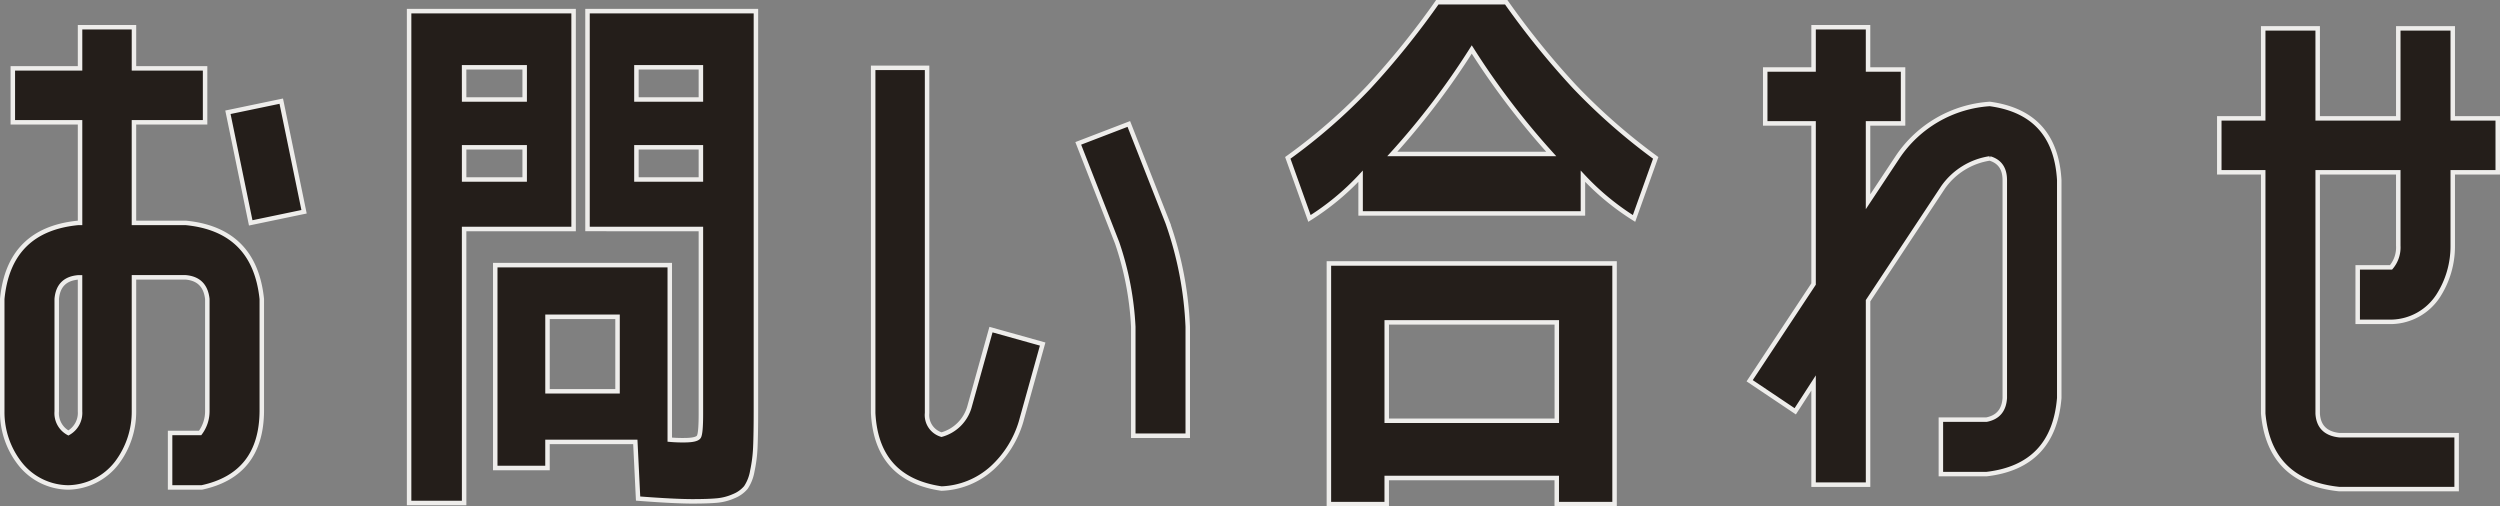 <svg xmlns="http://www.w3.org/2000/svg" width="557.76" height="112.972" viewBox="0 0 557.76 112.972">
  <rect x="0" y="0" width="557.76" height="112.972" fill="#808080" stroke="none"/>
  <path id="パス_470" data-name="パス 470" d="M-573.5,7.44a13.863,13.863,0,0,1-10.912-5.456,18.626,18.626,0,0,1-3.844-11.532V-34.6q1.488-15.5,16.988-16.988h.372V-74.028h-15V-86.056h15v-9.176h12.028v9.176H-543v12.028h-15.872v22.444h11.532Q-531.96-50.1-530.348-34.6V-9.548Q-530.472,4.588-543.74,7.44h-7.068V-4.712h6.7A8.093,8.093,0,0,0-542.5-9.548V-34.6q-.5-4.464-4.836-4.836h-11.532V-9.548a18.971,18.971,0,0,1-3.844,11.532A14,14,0,0,1-573.5,7.44ZM-576.1-34.6V-9.548a5.014,5.014,0,0,0,2.6,4.836,5.143,5.143,0,0,0,2.6-4.836V-39.432h-.372Q-575.732-39.06-576.1-34.6Zm55.18-19.468-11.9,2.48-5.084-24.676,11.9-2.48Zm35.712-14.384v7.192H-471.7v-7.192Zm0-10.664H-471.7V-86.3h-13.516Zm52.824,10.664h-14.384v7.192h14.384Zm0-10.664V-86.3h-14.384v7.192Zm-52.824,90.024h-12.276V-98.828h36.7V-50.22h-24.428Zm27.528-61.132V-98.828h37.572V-9.672q0,5.084-.124,8a31.738,31.738,0,0,1-.682,5.456,9.429,9.429,0,0,1-1.426,3.658,6.84,6.84,0,0,1-2.666,1.922,11.9,11.9,0,0,1-3.782.992q-1.984.186-5.456.186-4.092,0-12.152-.62l-.62-12.648h-19.592V3.1h-11.656V-42.16h38.936V-3.224a31.391,31.391,0,0,0,3.224.124q2.852,0,3.286-.806t.434-5.022V-50.22Zm6.7,19.592h-15.624v16.616h15.624ZM-378.7,7.688Q-393.2,5.58-393.948-9.176v-77h12.028v77A4.55,4.55,0,0,0-378.7-4.34a8.98,8.98,0,0,0,6.2-6.076l4.836-17.36,11.532,3.224-4.836,17.36A22.765,22.765,0,0,1-367.412,3.1,17.772,17.772,0,0,1-378.7,7.688Zm41.788-81.344,8.68,22.072A79.5,79.5,0,0,1-323.764-28.4v24.3h-12.152V-28.4a68.3,68.3,0,0,0-3.6-18.724l-8.68-22.2Zm57.536,78.988V11.16h-12.9V-42.532h63.736V11.16h-12.9V5.332ZM-235.6-62v8.308h-49.6V-62a56.763,56.763,0,0,1-11.408,9.424l-4.836-13.516a127.111,127.111,0,0,0,18.166-15.872,182.528,182.528,0,0,0,15.19-18.848h15.376A181.312,181.312,0,0,0-237.46-81.964a134.93,134.93,0,0,0,18.1,15.872l-4.836,13.516A56.763,56.763,0,0,1-235.6-62Zm-7.068-4.96A172.23,172.23,0,0,1-260.4-90.272,169.1,169.1,0,0,1-278.132-66.96Zm1.24,59.52V-29.388h-37.944V-7.44Zm96.6-70.68q14.632,1.984,15.5,16.988v48.608q-1.24,15.252-16.244,16.988h-10.168V-7.688h10.168q3.844-.744,4.092-4.836V-61.132q0-3.844-3.348-4.836a15.573,15.573,0,0,0-10.416,6.448l-16.74,25.3V6.82H-184.14V-15.872l-4.092,6.324-10.168-6.82,14.26-21.576V-73.78h-10.788V-85.808h10.788v-9.424h12.152v9.424h7.812V-73.78h-7.812V-56.3l6.572-9.92A26.847,26.847,0,0,1-144.832-78.12Zm91.14-16.864H-41.54V-74.9H-31.5v12.028H-41.54V-46.5a20.426,20.426,0,0,1-3.224,11.16,12.728,12.728,0,0,1-10.292,5.828h-7.688V-41.664h7.44A6.872,6.872,0,0,0-53.692-46.5V-62.868h-17.98V-9.052q.248,4.34,4.836,4.836h26.164V7.812H-66.836Q-82.46,6.2-83.824-9.052V-62.868h-9.8V-74.9h9.8V-94.984h12.152V-74.9h17.98Z" transform="translate(588.756 101.312)" fill="#241e1a" stroke="#eeedeb" stroke-width="1"/>
</svg>
